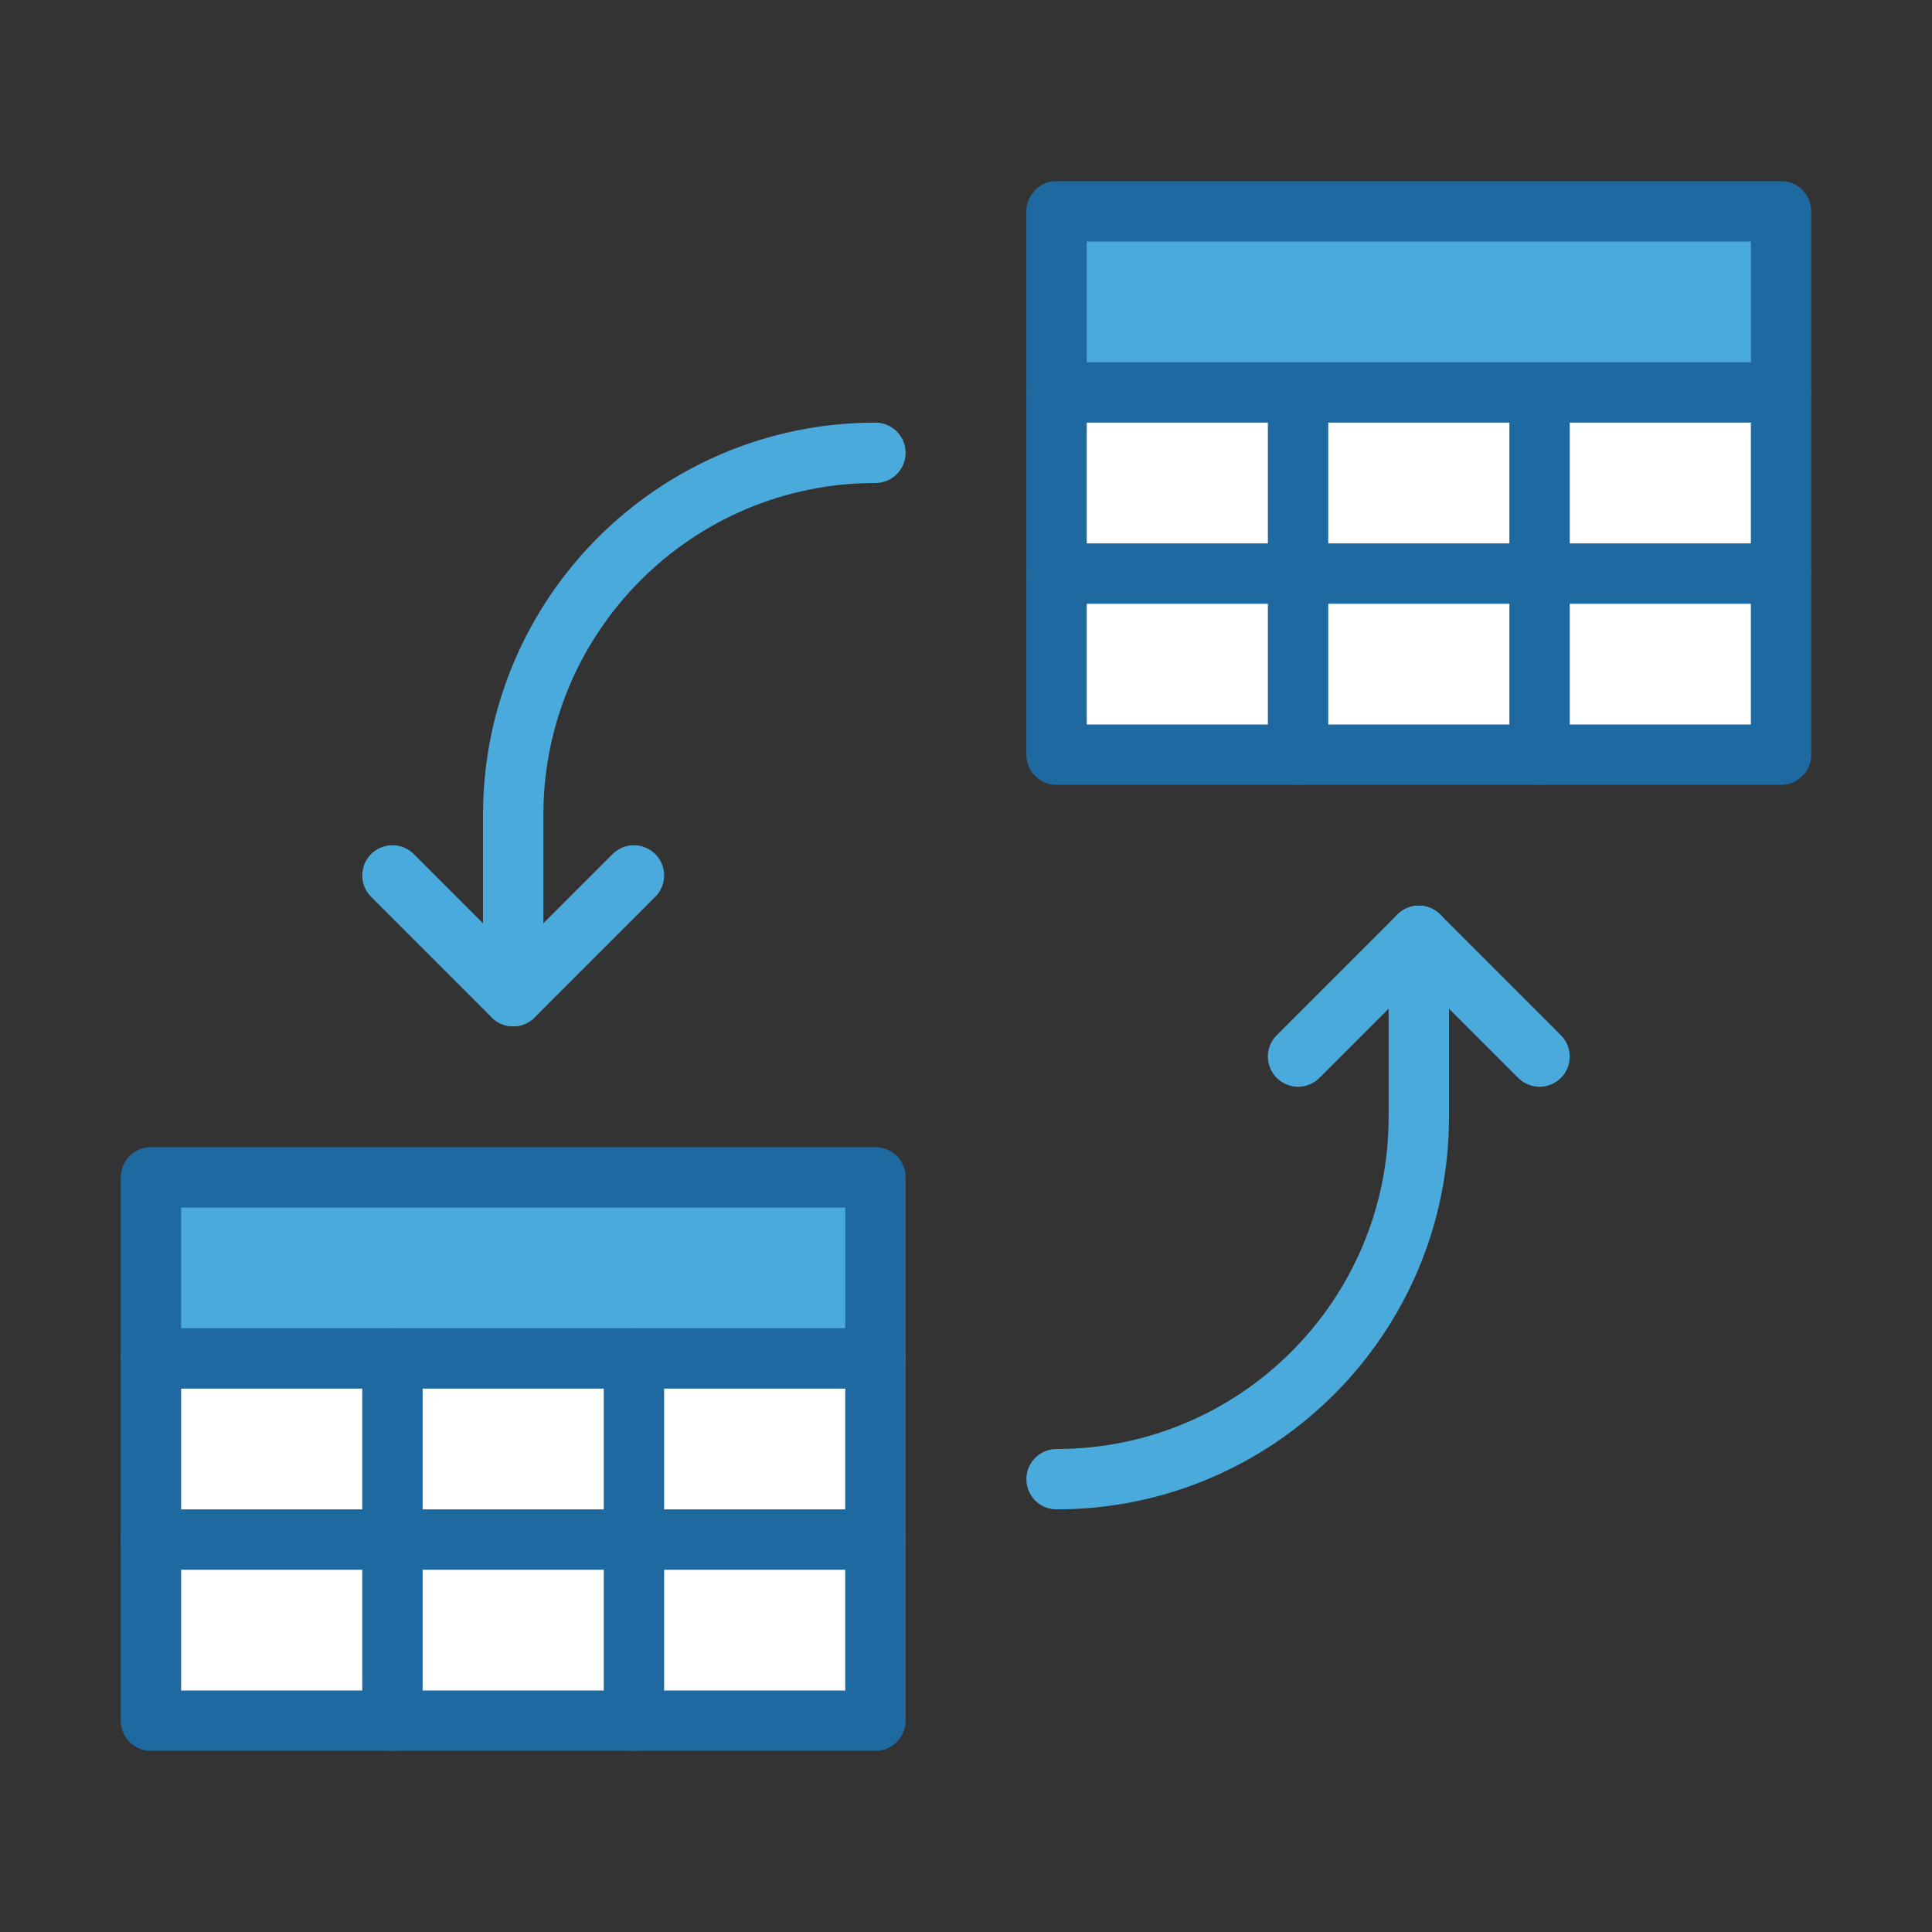 <?xml version="1.0" encoding="UTF-8" standalone="no"?>
<!-- Uploaded to: SVG Repo, www.svgrepo.com, Generator: SVG Repo Mixer Tools -->
<svg width="800px" height="800px" viewBox="0 0 64 64" version="1.1" xmlns="http://www.w3.org/2000/svg" xmlns:xlink="http://www.w3.org/1999/xlink">
    
    <rect x="0" y="0" width="64" height="64" fill="#333333" stroke="none"/>
    
    <title>db-tables-swap</title>
    <desc>Created with Sketch.</desc>
    <defs>

</defs>
    <g id="General" stroke="none" stroke-width="1" fill="none" fill-rule="evenodd">
        <g id="SLICES-64px" transform="translate(-270, -400)">

</g>
        <g id="ICONS" transform="translate(-265, -395)">
            <g id="db-tables-swap" transform="translate(270, 402)">
                <polygon id="Fill-403" fill="#4BAADC" points="0 38 24 38 24 32 0 32">

</polygon>
                <polygon id="Fill-404" fill="#FFFFFF" points="0 50 8 50 8 44 0 44">

</polygon>
                <polygon id="Fill-405" fill="#FFFFFF" points="8 50 16 50 16 44 8 44">

</polygon>
                <polygon id="Fill-406" fill="#FFFFFF" points="16 50 24 50 24 44 16 44">

</polygon>
                <polygon id="Fill-407" fill="#FFFFFF" points="0 44 8 44 8 38 0 38">

</polygon>
                <polygon id="Fill-408" fill="#FFFFFF" points="8 44 16 44 16 38 8 38">

</polygon>
                <polygon id="Fill-409" fill="#FFFFFF" points="16 44 24 44 24 38 16 38">

</polygon>
                <polygon id="Fill-410" fill="#4BAADC" points="30 6 54 6 54 0 30 0">

</polygon>
                <polygon id="Fill-411" fill="#FFFFFF" points="30 18 38 18 38 12 30 12">

</polygon>
                <polygon id="Fill-412" fill="#FFFFFF" points="38 18 46 18 46 12 38 12">

</polygon>
                <polygon id="Fill-413" fill="#FFFFFF" points="46 18 54 18 54 12 46 12">

</polygon>
                <polygon id="Fill-414" fill="#FFFFFF" points="30 12 38 12 38 6 30 6">

</polygon>
                <polygon id="Fill-415" fill="#FFFFFF" points="38 12 46 12 46 6 38 6">

</polygon>
                <polygon id="Fill-416" fill="#FFFFFF" points="46 12 54 12 54 6 46 6">

</polygon>
                <path d="M24,8 C17.373,8 12,13.373 12,20 L12,26" id="Stroke-417" stroke="#4BAADC" stroke-width="2" stroke-linecap="round" stroke-linejoin="round">

</path>
                <path d="M30,42 C36.627,42 42,36.627 42,30 L42,24" id="Stroke-418" stroke="#4BAADC" stroke-width="2" stroke-linecap="round" stroke-linejoin="round">

</path>
                <polyline id="Stroke-419" stroke="#4BAADC" stroke-width="2" stroke-linecap="round" stroke-linejoin="round" points="38 28 42 24 46 28">

</polyline>
                <polyline id="Stroke-420" stroke="#4BAADC" stroke-width="2" stroke-linecap="round" stroke-linejoin="round" points="8 22 12 26 16 22">

</polyline>
                <polygon id="Stroke-421" stroke="#1E69A0" stroke-width="2" stroke-linecap="round" stroke-linejoin="round" points="30 18 54 18 54 0 30 0">

</polygon>
                <path d="M30,6 L54,6" id="Stroke-422" stroke="#1E69A0" stroke-width="2" stroke-linecap="round" stroke-linejoin="round">

</path>
                <path d="M30,12 L54,12" id="Stroke-423" stroke="#1E69A0" stroke-width="2" stroke-linecap="round" stroke-linejoin="round">

</path>
                <path d="M38,6 L38,18" id="Stroke-424" stroke="#1E69A0" stroke-width="2" stroke-linecap="round" stroke-linejoin="round">

</path>
                <path d="M46,6 L46,18" id="Stroke-425" stroke="#1E69A0" stroke-width="2" stroke-linecap="round" stroke-linejoin="round">

</path>
                <polygon id="Stroke-426" stroke="#1E69A0" stroke-width="2" stroke-linecap="round" stroke-linejoin="round" points="0 50 24 50 24 32 0 32">

</polygon>
                <path d="M0,38 L24,38" id="Stroke-427" stroke="#1E69A0" stroke-width="2" stroke-linecap="round" stroke-linejoin="round">

</path>
                <path d="M0,44 L24,44" id="Stroke-428" stroke="#1E69A0" stroke-width="2" stroke-linecap="round" stroke-linejoin="round">

</path>
                <path d="M8,38 L8,50" id="Stroke-429" stroke="#1E69A0" stroke-width="2" stroke-linecap="round" stroke-linejoin="round">

</path>
                <path d="M16,38 L16,50" id="Stroke-430" stroke="#1E69A0" stroke-width="2" stroke-linecap="round" stroke-linejoin="round">

</path>
            </g>
        </g>
    </g>
</svg>
